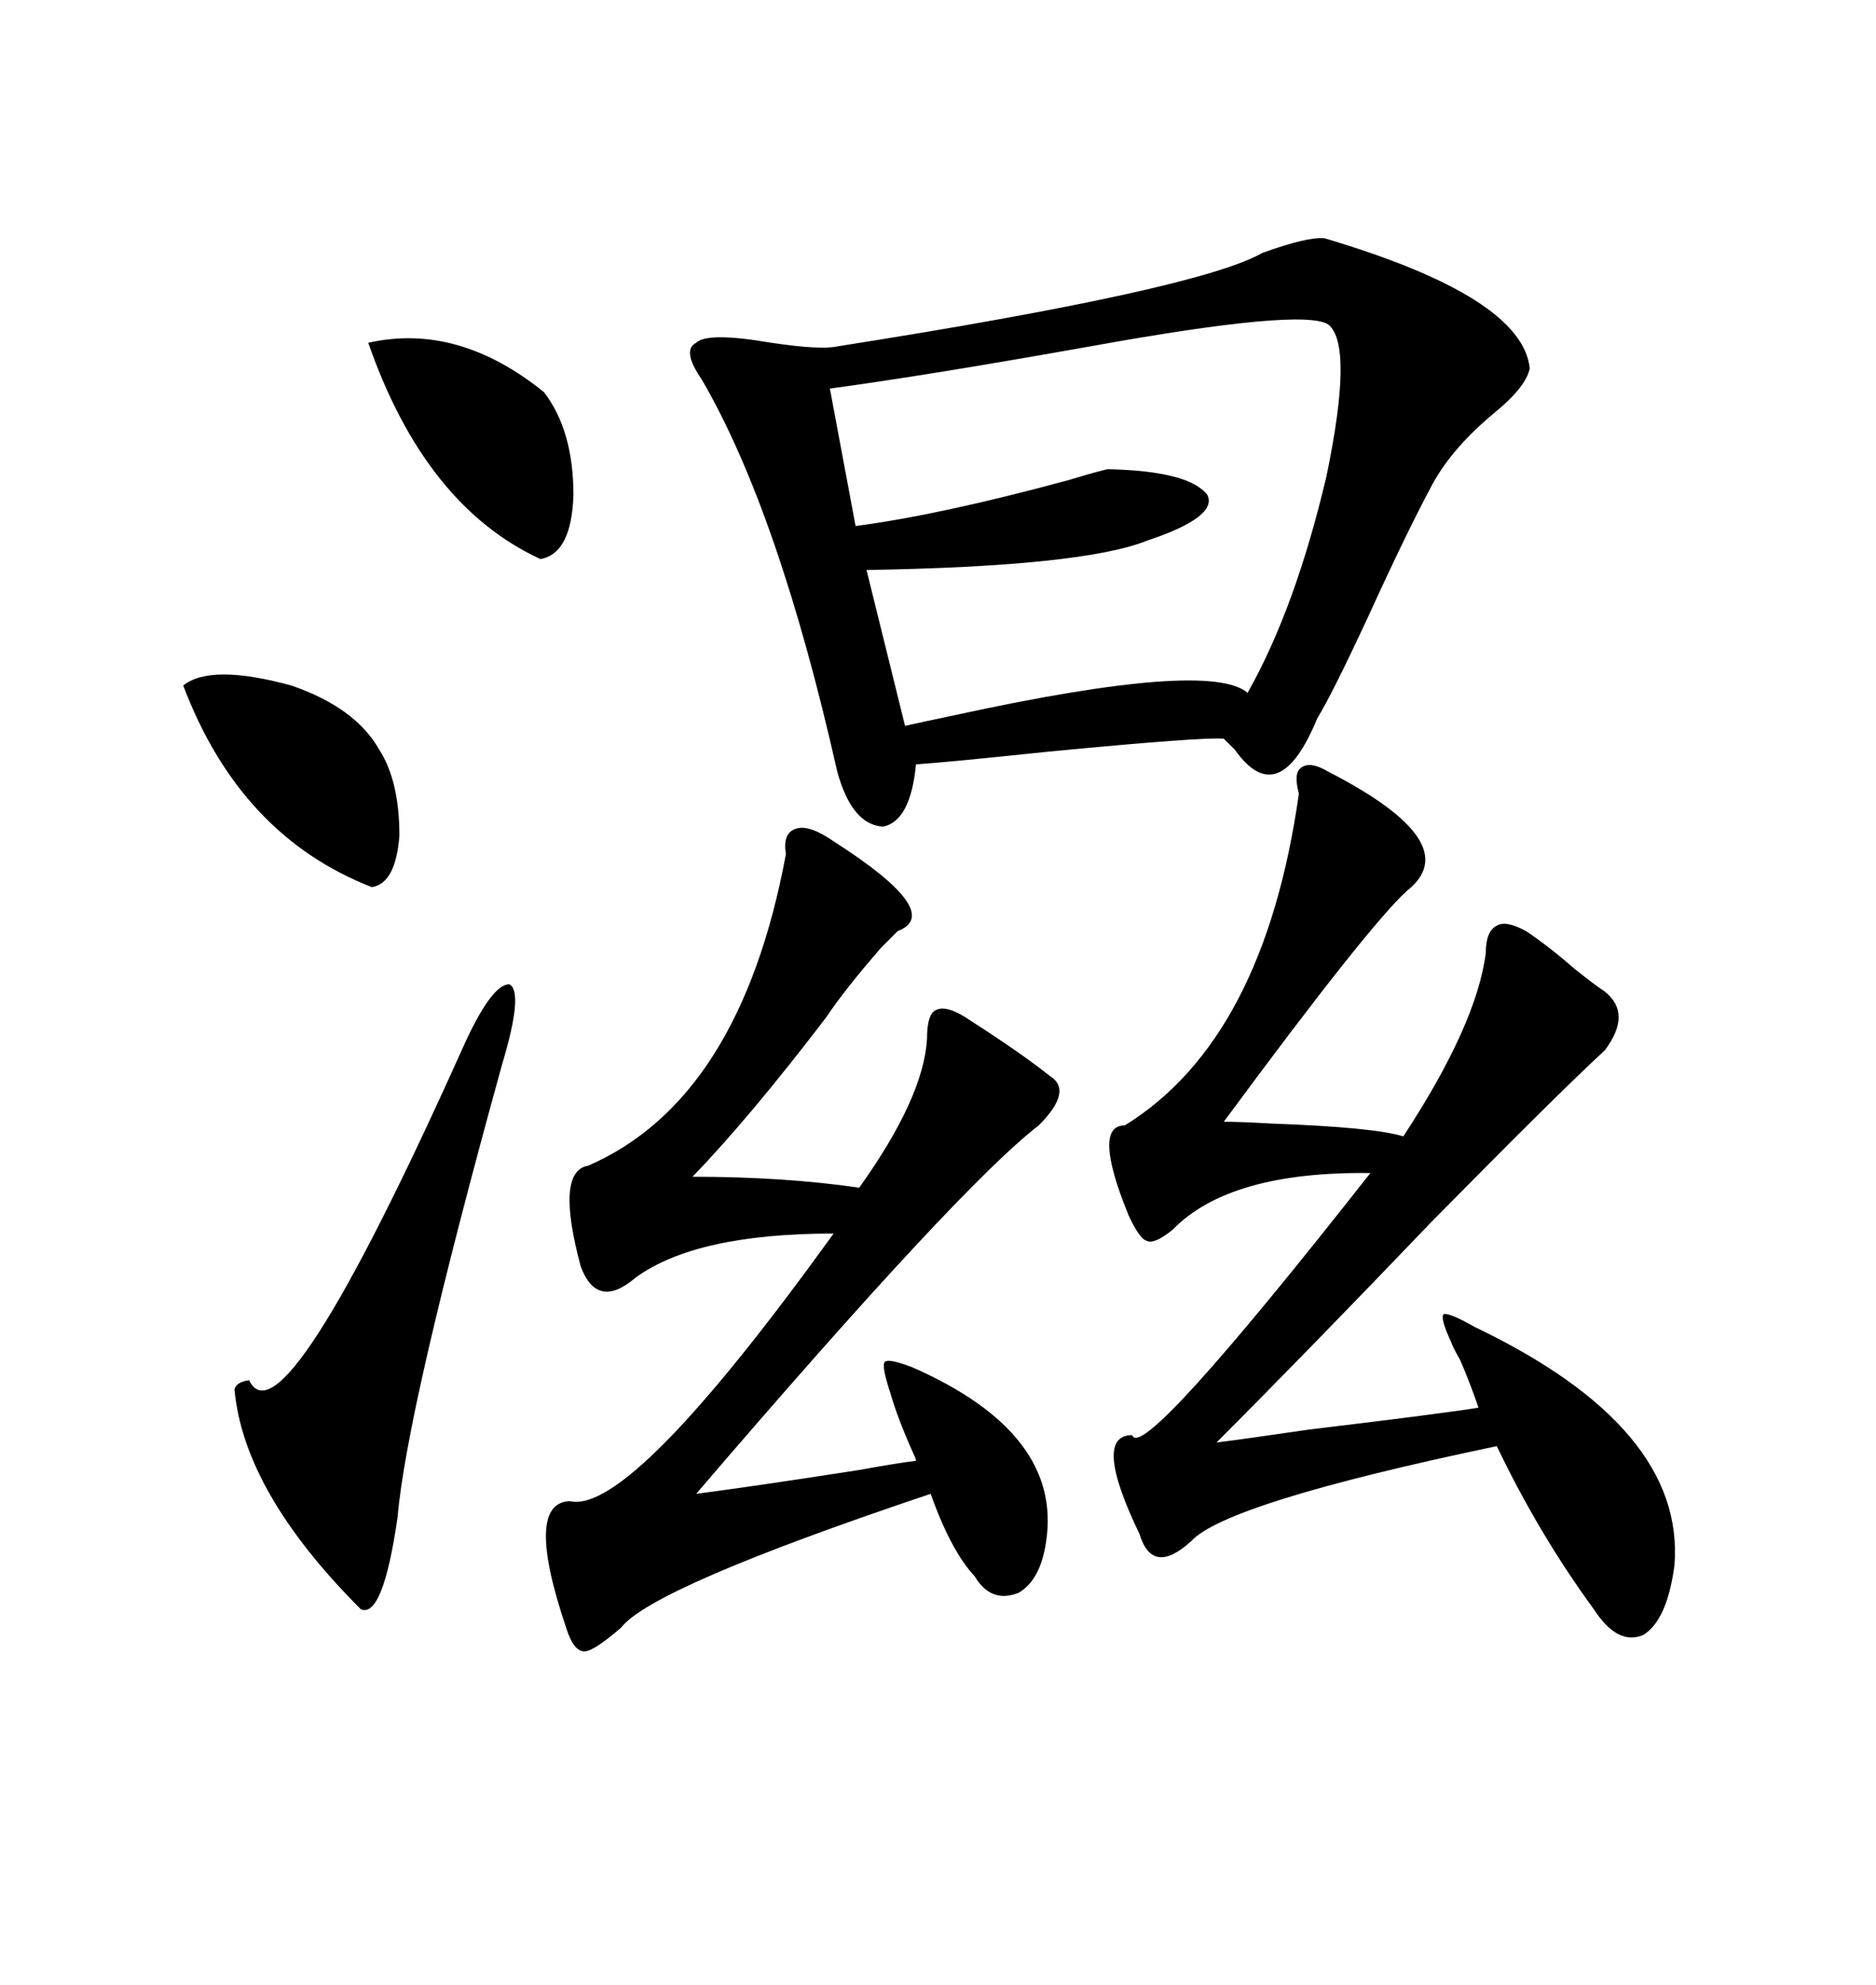 <svg xmlns="http://www.w3.org/2000/svg" xmlns:xlink="http://www.w3.org/1999/xlink" width="300" height="317.285"><path d="M211.82 38.09L211.82 38.09Q243.46 47.46 244.63 58.89L244.63 58.89Q244.04 61.82 239.06 65.92L239.06 65.92Q232.32 71.48 229.10 77.34L229.10 77.34Q225 84.96 218.85 98.44L218.85 98.44Q212.99 111.04 210.64 114.84L210.64 114.84Q204.49 129.79 197.46 119.82L197.46 119.82Q196.29 118.65 195.70 118.07L195.70 118.07Q192.48 117.77 167.87 120.12L167.87 120.12Q151.17 121.88 146.48 122.17L146.48 122.17Q145.61 131.25 141.21 132.13L141.21 132.13Q136.23 131.84 133.89 123.34L133.89 123.34Q124.51 81.74 112.21 60.64L112.21 60.64Q108.98 55.96 111.33 54.79L111.33 54.79Q113.09 53.03 123.34 54.79L123.34 54.79Q131.25 55.96 133.89 55.37L133.89 55.37Q191.60 46.29 201.86 40.43L201.86 40.43Q209.18 37.79 211.82 38.09ZM212.40 123.34L212.40 123.34Q234.67 134.77 225 142.38L225 142.38Q218.85 147.95 195.70 179.30L195.70 179.30Q198.34 179.30 203.32 179.59L203.32 179.59Q219.73 180.18 224.41 181.64L224.41 181.64Q236.13 163.77 237.60 152.34L237.60 152.34Q237.60 148.83 239.36 147.95L239.36 147.95Q240.82 147.07 244.04 148.83L244.04 148.83Q247.56 151.17 251.95 154.98L251.95 154.98Q254.88 157.32 256.64 158.50L256.64 158.50Q261.04 162.01 256.64 167.87L256.64 167.87Q249.02 174.90 228.81 195.41L228.81 195.41Q208.89 216.21 194.53 230.57L194.53 230.57Q199.22 229.98 209.18 228.52L209.18 228.52Q231.15 225.88 236.43 225L236.43 225Q235.25 221.48 233.50 217.38L233.50 217.38Q232.32 215.33 232.03 214.45L232.03 214.45Q230.27 210.64 230.86 210.06L230.86 210.06Q231.74 209.77 235.84 212.11L235.84 212.11Q269.53 228.22 267.77 250.20L267.77 250.20Q266.60 258.98 262.79 261.33L262.79 261.33Q258.69 263.09 254.88 257.23L254.88 257.23Q246.09 245.21 239.36 231.15L239.36 231.15Q196.00 240.23 190.43 246.39L190.43 246.39Q184.28 251.95 182.23 245.21L182.23 245.21Q174.61 229.39 181.05 229.39L181.05 229.39Q182.52 234.08 219.14 187.50L219.14 187.50Q196.58 187.21 187.50 196.58L187.50 196.58Q184.57 198.93 183.40 198.34L183.40 198.34Q182.23 198.05 180.47 194.24L180.47 194.24Q174.61 179.88 179.88 179.88L179.88 179.88Q202.15 166.11 207.71 126.86L207.71 126.86Q206.84 123.63 208.01 122.75L208.01 122.75Q209.47 121.58 212.40 123.34ZM133.30 134.47L133.30 134.47Q151.17 145.90 143.55 148.83L143.55 148.83Q142.68 149.71 140.92 151.46L140.92 151.46Q135.06 158.20 132.13 162.60L132.13 162.60Q119.82 178.71 110.74 188.09L110.74 188.09Q125.39 188.09 137.40 189.84L137.40 189.84Q147.66 175.49 148.24 166.11L148.24 166.11Q148.24 162.01 149.71 161.43L149.71 161.43Q151.46 160.55 155.27 163.18L155.27 163.18Q163.48 168.46 167.87 171.97L167.87 171.97Q171.68 174.32 166.11 179.88L166.11 179.88Q153.52 189.55 111.33 238.77L111.33 238.77Q120.41 237.60 137.40 234.96L137.40 234.96Q143.85 233.79 146.48 233.50L146.48 233.50Q146.48 233.20 146.19 232.62L146.19 232.62Q143.55 226.76 142.38 222.66L142.38 222.66Q140.92 218.26 141.50 217.68L141.50 217.68Q142.09 217.09 145.90 218.55L145.90 218.55Q169.92 229.10 167.29 246.39L167.29 246.39Q166.41 252.54 162.89 254.59L162.89 254.59Q158.50 256.35 155.86 251.95L155.86 251.95Q152.05 247.85 148.83 238.77L148.83 238.77Q104.30 253.71 99.32 260.16L99.32 260.16Q94.92 263.96 93.46 263.96L93.46 263.96Q91.70 263.96 90.53 260.16L90.53 260.16Q83.79 240.23 91.11 239.94L91.11 239.94Q100.78 242.29 133.30 197.17L133.30 197.17Q111.33 197.17 101.66 204.20L101.66 204.20Q95.51 209.47 92.87 202.44L92.87 202.44Q88.77 187.21 94.04 186.33L94.04 186.33Q118.36 175.78 125.68 136.52L125.68 136.52Q125.10 133.01 127.44 132.42L127.44 132.42Q129.49 131.84 133.30 134.47ZM212.40 51.86L212.40 51.86Q208.30 49.22 174.32 55.37L174.32 55.37Q147.95 60.06 132.71 62.11L132.71 62.11L136.82 84.08Q150.29 82.32 170.80 76.76L170.80 76.76Q176.66 75 177.25 75L177.25 75Q190.14 75.29 193.07 79.10L193.07 79.10Q194.82 82.62 183.40 86.43L183.40 86.43Q173.14 90.53 138.57 91.11L138.57 91.11L144.73 116.02Q147.36 115.43 152.93 114.26L152.93 114.26Q193.36 105.47 199.51 110.74L199.51 110.74Q207.13 97.27 212.11 76.17L212.11 76.17Q216.50 55.08 212.40 51.86ZM73.83 167.87L73.83 167.87Q78.52 157.32 81.45 157.32L81.45 157.32Q83.79 158.50 80.27 170.21L80.27 170.21Q65.04 225.29 63.57 242.58L63.57 242.58Q61.23 258.69 57.71 257.23L57.71 257.23Q38.96 238.48 37.50 222.07L37.50 222.07Q37.79 220.90 39.84 220.61L39.84 220.61Q45.12 231.74 73.83 167.87ZM29.30 109.57L29.30 109.57Q33.69 106.05 46.58 109.57L46.58 109.57Q56.84 113.09 60.64 119.82L60.64 119.82Q63.87 124.80 63.87 133.59L63.87 133.59Q63.28 141.21 59.47 141.80L59.47 141.80Q38.38 133.59 29.30 109.57ZM58.89 54.79L58.89 54.79Q73.24 51.56 87.01 62.70L87.01 62.70Q91.70 68.85 91.70 79.10L91.70 79.10Q91.41 88.48 86.43 89.36L86.43 89.36Q67.97 80.86 58.89 54.79Z"/></svg>